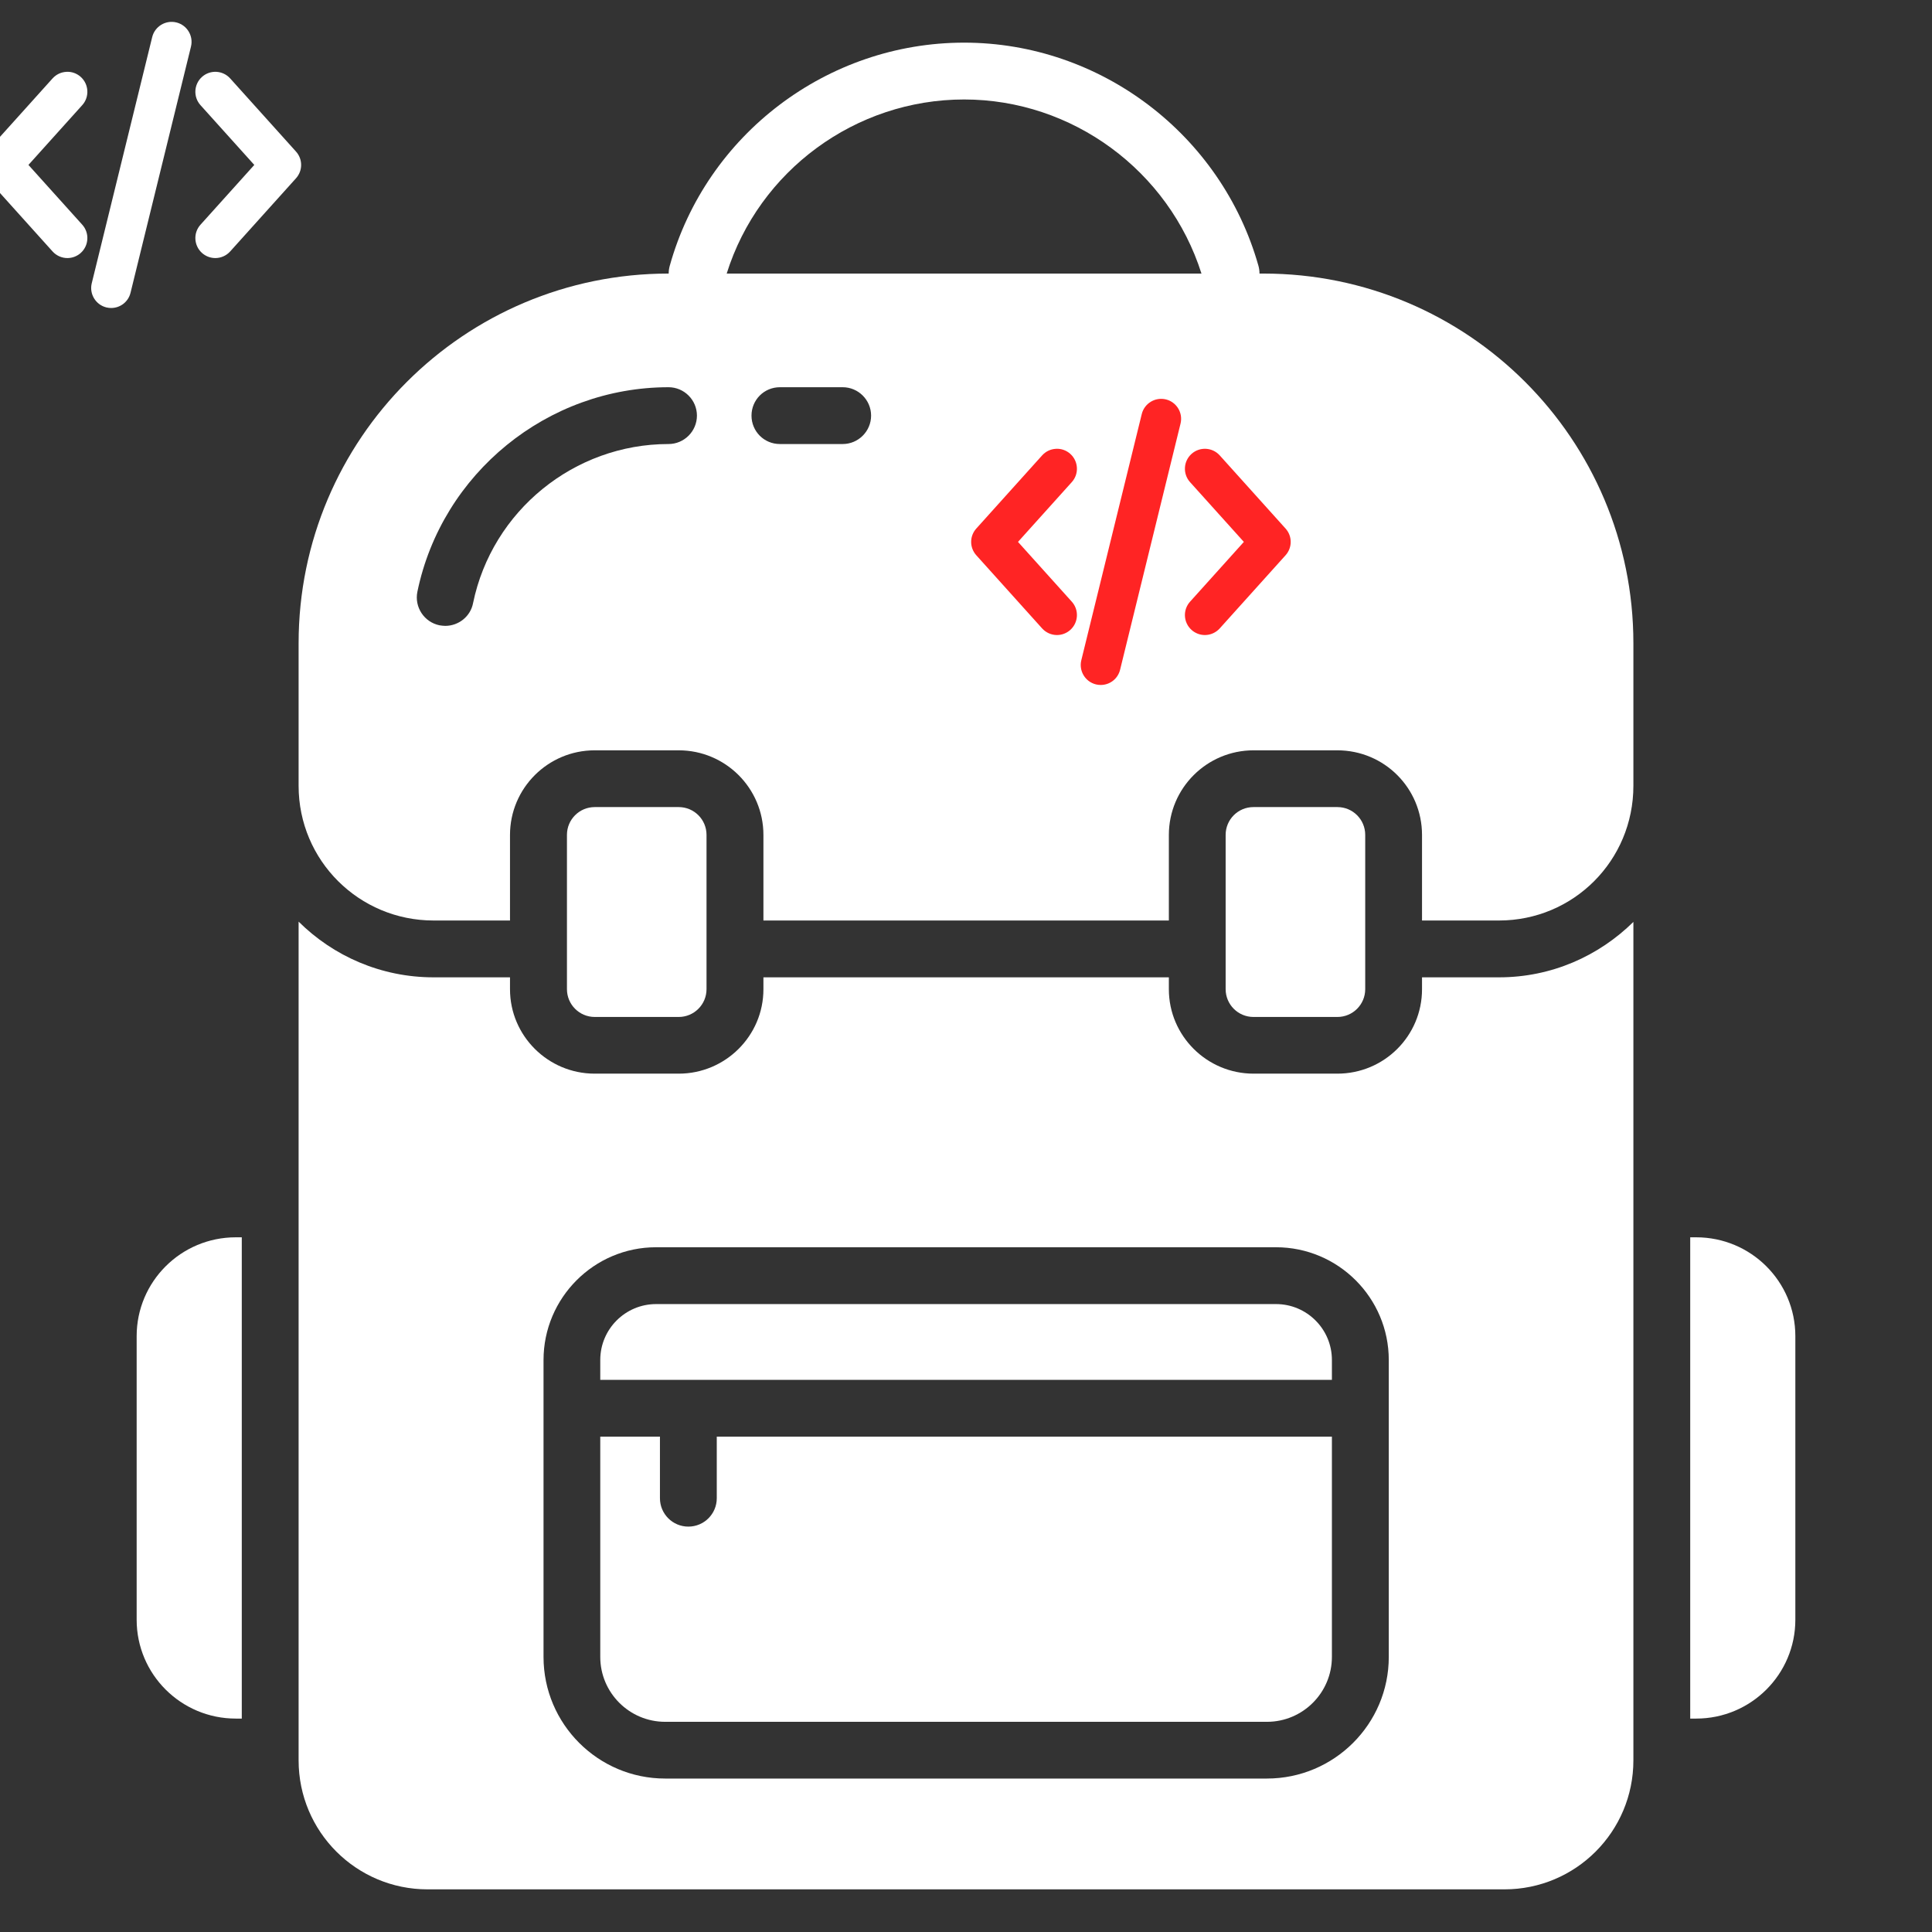 <svg xmlns="http://www.w3.org/2000/svg" width="82" height="82" viewBox="0 0 82 82" fill="none"><rect x="0" y="0" width="82" height="82" fill="#333333" stroke="none"/><g clip-path="url(#clip0_85_396)"><path d="M5.8 56.711V68.746C5.8 71.061 7.681 72.942 10.009 72.942H10.262V52.515H10.009C7.681 52.515 5.8 54.396 5.8 56.711Z" fill="white"></path><path d="M71.991 52.515H71.738V72.942H71.991C74.319 72.942 76.2 71.061 76.2 68.746V56.711C76.2 54.396 74.319 52.515 71.991 52.515Z" fill="white"></path><path d="M53.626 11.611H53.457C53.457 11.501 53.443 11.389 53.411 11.278C51.838 5.704 46.7 1.81 40.919 1.81C35.118 1.81 29.98 5.705 28.426 11.282C28.395 11.392 28.381 11.502 28.381 11.611H28.374C19.704 11.611 12.674 18.629 12.674 27.3V33.353C12.674 36.525 15.242 39.069 18.402 39.069H21.646V35.439C21.646 33.45 23.262 31.846 25.239 31.846H28.808C30.786 31.846 32.402 33.45 32.402 35.439V39.069H49.61V35.439C49.61 33.45 51.226 31.846 53.204 31.846H56.761C58.751 31.846 60.355 33.45 60.355 35.439V39.069H63.622C66.782 39.069 69.326 36.525 69.326 33.353V27.3C69.326 18.629 62.296 11.611 53.626 11.611ZM28.374 18.846C24.371 18.846 20.886 21.68 20.078 25.599C19.97 26.166 19.463 26.564 18.896 26.564C18.824 26.564 18.739 26.552 18.655 26.54C18.004 26.407 17.582 25.768 17.715 25.117C18.752 20.088 23.237 16.435 28.375 16.435C29.038 16.435 29.58 16.977 29.58 17.64C29.58 18.304 29.038 18.846 28.374 18.846ZM35.767 18.846H33.102C32.426 18.846 31.896 18.304 31.896 17.64C31.896 16.977 32.426 16.435 33.102 16.435H35.767C36.43 16.435 36.972 16.977 36.972 17.64C36.972 18.304 36.43 18.846 35.767 18.846ZM30.843 11.611C32.212 7.244 36.307 4.222 40.919 4.222C45.514 4.222 49.609 7.244 50.994 11.611H30.843Z" fill="white"></path><path d="M28.807 43.163C29.458 43.163 29.987 42.635 29.987 41.983V35.434C29.987 34.783 29.458 34.255 28.807 34.255H25.243C24.591 34.255 24.063 34.783 24.063 35.434V41.983C24.063 42.635 24.591 43.163 25.243 43.163H28.807Z" fill="white"></path><path d="M56.764 43.163C57.416 43.163 57.944 42.635 57.944 41.983V35.434C57.944 34.783 57.416 34.255 56.764 34.255H53.2C52.548 34.255 52.02 34.783 52.02 35.434V41.983C52.02 42.635 52.548 43.163 53.2 43.163H56.764Z" fill="white"></path><path d="M30.422 63.588C30.422 64.255 29.883 64.794 29.216 64.794C28.549 64.794 28.01 64.255 28.01 63.588V60.976H25.477V70.325C25.477 71.843 26.712 73.079 28.232 73.079H53.775C55.294 73.079 56.53 71.843 56.53 70.325V60.976H30.422V63.588Z" fill="white"></path><path d="M54.158 55.349H27.849C26.54 55.349 25.477 56.412 25.477 57.72V58.565H56.53V57.72C56.53 56.412 55.466 55.349 54.158 55.349Z" fill="white"></path><path d="M60.355 41.481V41.987C60.355 43.965 58.751 45.569 56.761 45.569H53.204C51.226 45.569 49.61 43.965 49.61 41.987V41.481H32.402V41.987C32.402 43.965 30.786 45.569 28.808 45.569H25.239C23.262 45.569 21.646 43.965 21.646 41.987V41.481H18.402C16.171 41.481 14.145 40.577 12.674 39.117V74.715C12.674 77.742 15.122 80.19 18.149 80.19H63.852C66.878 80.19 69.326 77.742 69.326 74.715V39.129C67.855 40.577 65.853 41.481 63.622 41.481H60.355ZM58.944 70.326C58.944 73.171 56.628 75.487 53.77 75.487H28.23C25.384 75.487 23.069 73.171 23.069 70.326V57.724C23.069 55.083 25.215 52.937 27.844 52.937H54.156C56.797 52.937 58.944 55.083 58.944 57.724V70.326Z" fill="white"></path><g clip-path="url(#clip1_85_396)"><path d="M44.231 26.672C44.392 26.85 44.621 26.953 44.861 26.953C45.071 26.953 45.272 26.875 45.428 26.735C45.775 26.422 45.804 25.885 45.491 25.538L43.207 23L45.491 20.462C45.804 20.115 45.775 19.578 45.428 19.265C45.26 19.114 45.041 19.035 44.817 19.049C44.59 19.061 44.383 19.16 44.231 19.328L41.437 22.433C41.146 22.756 41.146 23.244 41.437 23.567L44.231 26.672Z" fill="#FF2424"></path><path d="M51.769 19.328C51.456 18.981 50.92 18.952 50.572 19.265C50.224 19.578 50.196 20.115 50.509 20.463L52.793 23L50.509 25.538C50.196 25.885 50.224 26.422 50.572 26.735C50.728 26.875 50.929 26.953 51.139 26.953C51.379 26.953 51.608 26.85 51.769 26.672L54.563 23.567C54.854 23.244 54.854 22.756 54.563 22.433L51.769 19.328Z" fill="#FF2424"></path><path d="M49.485 16.952L49.484 16.952C49.03 16.842 48.571 17.121 48.46 17.573L45.894 28.023C45.783 28.476 46.061 28.936 46.515 29.048C46.581 29.064 46.65 29.072 46.718 29.072C47.109 29.072 47.447 28.807 47.54 28.427L50.106 17.977C50.217 17.524 49.939 17.064 49.485 16.952Z" fill="#FF2424"></path></g><g clip-path="url(#clip2_85_396)"><path d="M2.231 10.672C2.391 10.85 2.621 10.953 2.861 10.953C3.071 10.953 3.272 10.875 3.428 10.735C3.775 10.422 3.804 9.885 3.491 9.537L1.207 7L3.491 4.462C3.804 4.115 3.775 3.578 3.428 3.265C3.26 3.114 3.041 3.035 2.817 3.049C2.59 3.061 2.383 3.16 2.231 3.328L-0.563 6.433C-0.854 6.756 -0.854 7.244 -0.563 7.567L2.231 10.672Z" fill="white"></path><path d="M9.769 3.328C9.456 2.981 8.92 2.952 8.572 3.265C8.225 3.578 8.196 4.115 8.509 4.463L10.793 7L8.509 9.538C8.196 9.885 8.225 10.422 8.572 10.735C8.728 10.875 8.929 10.953 9.139 10.953C9.379 10.953 9.609 10.85 9.769 10.672L12.563 7.567C12.854 7.244 12.854 6.756 12.563 6.433L9.769 3.328Z" fill="white"></path><path d="M7.485 0.952L7.484 0.952C7.03 0.842 6.571 1.121 6.46 1.573L3.894 12.023C3.783 12.476 4.061 12.936 4.515 13.048C4.581 13.064 4.65 13.072 4.718 13.072C5.109 13.072 5.447 12.807 5.54 12.427L8.106 1.977C8.217 1.524 7.939 1.064 7.485 0.952Z" fill="white"></path></g></g><defs><clipPath id="clip0_85_396"><rect width="82" height="82" fill="white"></rect></clipPath><clipPath id="clip1_85_396"><rect width="14" height="14" fill="white" transform="translate(41 16)"></rect></clipPath><clipPath id="clip2_85_396"><rect width="14" height="14" fill="white" transform="translate(-1)"></rect></clipPath></defs></svg>